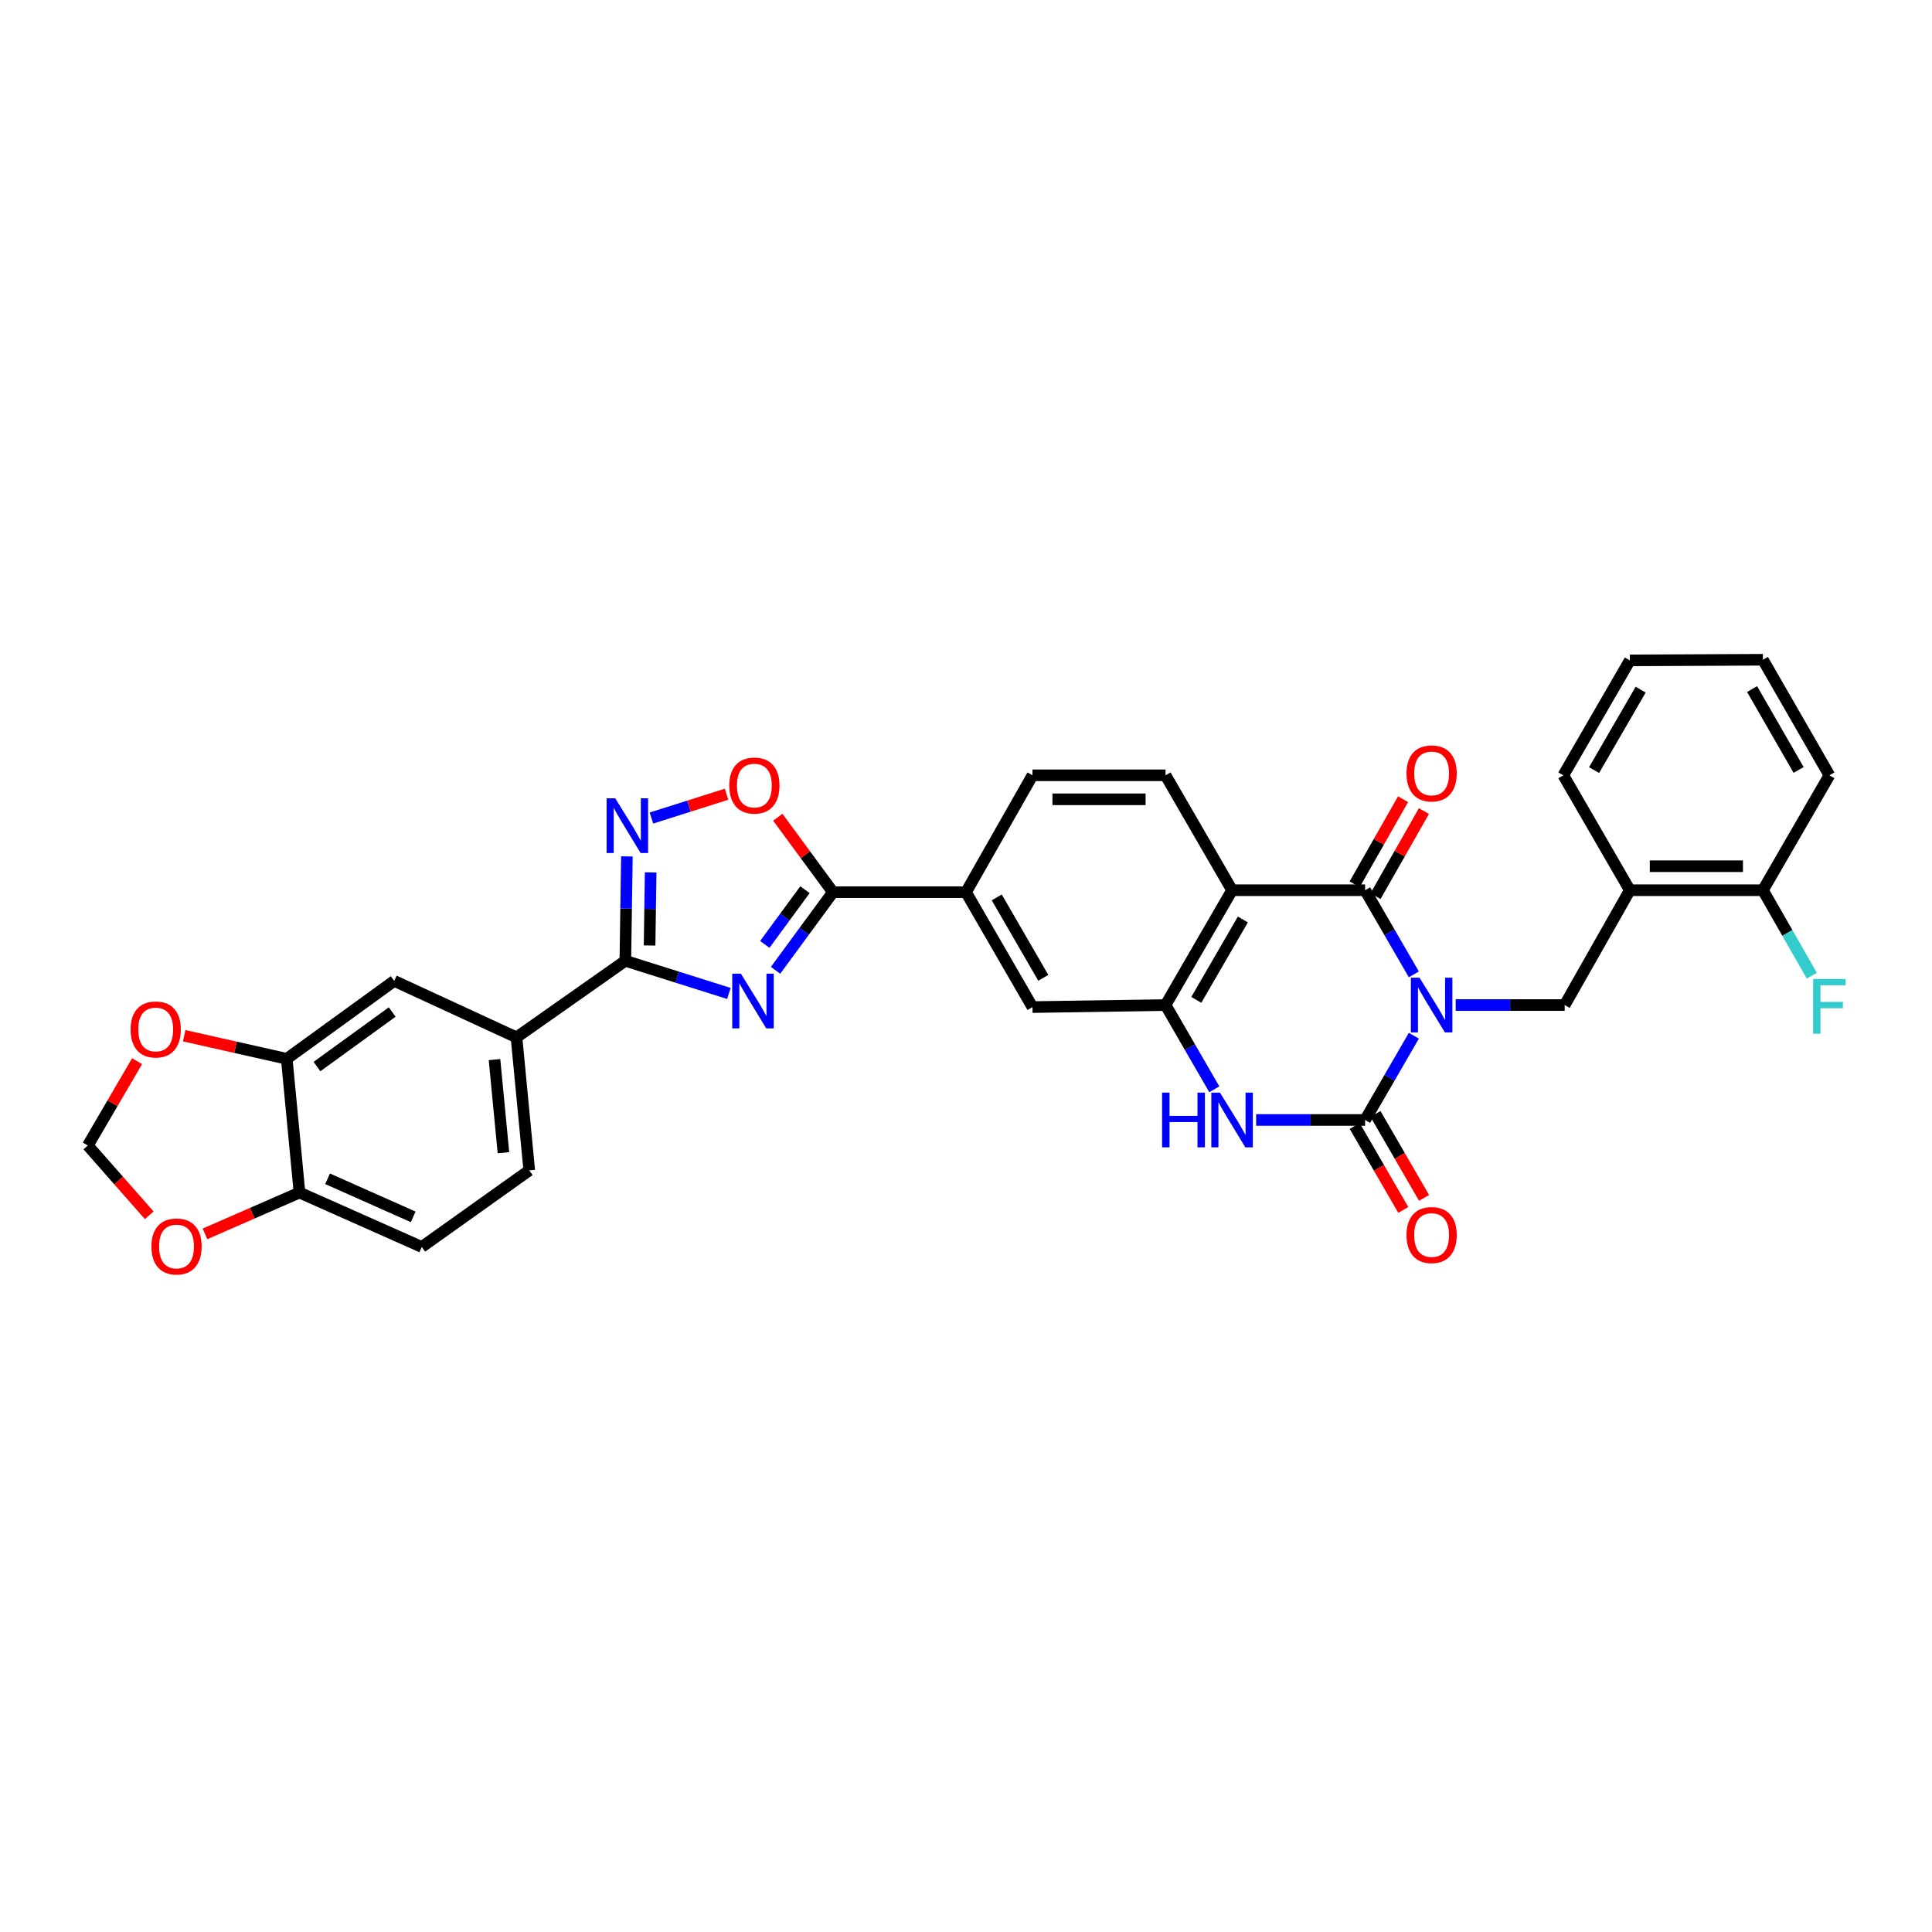 <?xml version='1.0' encoding='iso-8859-1'?>
<svg version='1.1' baseProfile='full'
              xmlns='http://www.w3.org/2000/svg'
                      xmlns:rdkit='http://www.rdkit.org/xml'
                      xmlns:xlink='http://www.w3.org/1999/xlink'
                  xml:space='preserve'
width='1000px' height='1000px' viewBox='0 0 1000 1000'>
<!-- END OF HEADER -->
<rect style='opacity:1.0;fill:#FFFFFF;stroke:none' width='1000' height='1000' x='0' y='0'> </rect>
<path class='bond-0' d='M 731.81,536.091 L 719.191,557.893' style='fill:none;fill-rule:evenodd;stroke:#0000FF;stroke-width:6px;stroke-linecap:butt;stroke-linejoin:miter;stroke-opacity:1' />
<path class='bond-0' d='M 719.191,557.893 L 706.572,579.695' style='fill:none;fill-rule:evenodd;stroke:#000000;stroke-width:6px;stroke-linecap:butt;stroke-linejoin:miter;stroke-opacity:1' />
<path class='bond-1' d='M 731.804,504.335 L 719.188,482.557' style='fill:none;fill-rule:evenodd;stroke:#0000FF;stroke-width:6px;stroke-linecap:butt;stroke-linejoin:miter;stroke-opacity:1' />
<path class='bond-1' d='M 719.188,482.557 L 706.572,460.778' style='fill:none;fill-rule:evenodd;stroke:#000000;stroke-width:6px;stroke-linecap:butt;stroke-linejoin:miter;stroke-opacity:1' />
<path class='bond-9' d='M 753.463,520.213 L 781.668,520.213' style='fill:none;fill-rule:evenodd;stroke:#0000FF;stroke-width:6px;stroke-linecap:butt;stroke-linejoin:miter;stroke-opacity:1' />
<path class='bond-9' d='M 781.668,520.213 L 809.873,520.213' style='fill:none;fill-rule:evenodd;stroke:#000000;stroke-width:6px;stroke-linecap:butt;stroke-linejoin:miter;stroke-opacity:1' />
<path class='bond-5' d='M 706.572,579.695 L 678.373,579.695' style='fill:none;fill-rule:evenodd;stroke:#000000;stroke-width:6px;stroke-linecap:butt;stroke-linejoin:miter;stroke-opacity:1' />
<path class='bond-5' d='M 678.373,579.695 L 650.175,579.695' style='fill:none;fill-rule:evenodd;stroke:#0000FF;stroke-width:6px;stroke-linecap:butt;stroke-linejoin:miter;stroke-opacity:1' />
<path class='bond-18' d='M 701.194,582.808 L 713.767,604.53' style='fill:none;fill-rule:evenodd;stroke:#000000;stroke-width:6px;stroke-linecap:butt;stroke-linejoin:miter;stroke-opacity:1' />
<path class='bond-18' d='M 713.767,604.53 L 726.34,626.252' style='fill:none;fill-rule:evenodd;stroke:#FF0000;stroke-width:6px;stroke-linecap:butt;stroke-linejoin:miter;stroke-opacity:1' />
<path class='bond-18' d='M 711.949,576.583 L 724.522,598.305' style='fill:none;fill-rule:evenodd;stroke:#000000;stroke-width:6px;stroke-linecap:butt;stroke-linejoin:miter;stroke-opacity:1' />
<path class='bond-18' d='M 724.522,598.305 L 737.095,620.027' style='fill:none;fill-rule:evenodd;stroke:#FF0000;stroke-width:6px;stroke-linecap:butt;stroke-linejoin:miter;stroke-opacity:1' />
<path class='bond-3' d='M 706.572,460.778 L 637.714,460.778' style='fill:none;fill-rule:evenodd;stroke:#000000;stroke-width:6px;stroke-linecap:butt;stroke-linejoin:miter;stroke-opacity:1' />
<path class='bond-19' d='M 711.973,463.85 L 724.495,441.831' style='fill:none;fill-rule:evenodd;stroke:#000000;stroke-width:6px;stroke-linecap:butt;stroke-linejoin:miter;stroke-opacity:1' />
<path class='bond-19' d='M 724.495,441.831 L 737.018,419.812' style='fill:none;fill-rule:evenodd;stroke:#FF0000;stroke-width:6px;stroke-linecap:butt;stroke-linejoin:miter;stroke-opacity:1' />
<path class='bond-19' d='M 701.171,457.707 L 713.693,435.688' style='fill:none;fill-rule:evenodd;stroke:#000000;stroke-width:6px;stroke-linecap:butt;stroke-linejoin:miter;stroke-opacity:1' />
<path class='bond-19' d='M 713.693,435.688 L 726.215,413.669' style='fill:none;fill-rule:evenodd;stroke:#FF0000;stroke-width:6px;stroke-linecap:butt;stroke-linejoin:miter;stroke-opacity:1' />
<path class='bond-2' d='M 401.427,502.234 L 416.276,482.013' style='fill:none;fill-rule:evenodd;stroke:#0000FF;stroke-width:6px;stroke-linecap:butt;stroke-linejoin:miter;stroke-opacity:1' />
<path class='bond-2' d='M 416.276,482.013 L 431.126,461.793' style='fill:none;fill-rule:evenodd;stroke:#000000;stroke-width:6px;stroke-linecap:butt;stroke-linejoin:miter;stroke-opacity:1' />
<path class='bond-2' d='M 395.866,488.812 L 406.26,474.658' style='fill:none;fill-rule:evenodd;stroke:#0000FF;stroke-width:6px;stroke-linecap:butt;stroke-linejoin:miter;stroke-opacity:1' />
<path class='bond-2' d='M 406.26,474.658 L 416.655,460.504' style='fill:none;fill-rule:evenodd;stroke:#000000;stroke-width:6px;stroke-linecap:butt;stroke-linejoin:miter;stroke-opacity:1' />
<path class='bond-4' d='M 377.273,514.207 L 350.474,505.753' style='fill:none;fill-rule:evenodd;stroke:#0000FF;stroke-width:6px;stroke-linecap:butt;stroke-linejoin:miter;stroke-opacity:1' />
<path class='bond-4' d='M 350.474,505.753 L 323.676,497.299' style='fill:none;fill-rule:evenodd;stroke:#000000;stroke-width:6px;stroke-linecap:butt;stroke-linejoin:miter;stroke-opacity:1' />
<path class='bond-6' d='M 637.714,460.778 L 603.292,520.213' style='fill:none;fill-rule:evenodd;stroke:#000000;stroke-width:6px;stroke-linecap:butt;stroke-linejoin:miter;stroke-opacity:1' />
<path class='bond-6' d='M 643.304,475.921 L 619.208,517.525' style='fill:none;fill-rule:evenodd;stroke:#000000;stroke-width:6px;stroke-linecap:butt;stroke-linejoin:miter;stroke-opacity:1' />
<path class='bond-15' d='M 637.714,460.778 L 603.292,401.295' style='fill:none;fill-rule:evenodd;stroke:#000000;stroke-width:6px;stroke-linecap:butt;stroke-linejoin:miter;stroke-opacity:1' />
<path class='bond-13' d='M 323.676,497.299 L 267.334,536.933' style='fill:none;fill-rule:evenodd;stroke:#000000;stroke-width:6px;stroke-linecap:butt;stroke-linejoin:miter;stroke-opacity:1' />
<path class='bond-36' d='M 323.676,497.299 L 324.078,470.286' style='fill:none;fill-rule:evenodd;stroke:#000000;stroke-width:6px;stroke-linecap:butt;stroke-linejoin:miter;stroke-opacity:1' />
<path class='bond-36' d='M 324.078,470.286 L 324.481,443.273' style='fill:none;fill-rule:evenodd;stroke:#0000FF;stroke-width:6px;stroke-linecap:butt;stroke-linejoin:miter;stroke-opacity:1' />
<path class='bond-36' d='M 336.222,489.38 L 336.504,470.471' style='fill:none;fill-rule:evenodd;stroke:#000000;stroke-width:6px;stroke-linecap:butt;stroke-linejoin:miter;stroke-opacity:1' />
<path class='bond-36' d='M 336.504,470.471 L 336.786,451.562' style='fill:none;fill-rule:evenodd;stroke:#0000FF;stroke-width:6px;stroke-linecap:butt;stroke-linejoin:miter;stroke-opacity:1' />
<path class='bond-33' d='M 628.525,563.817 L 615.908,542.015' style='fill:none;fill-rule:evenodd;stroke:#0000FF;stroke-width:6px;stroke-linecap:butt;stroke-linejoin:miter;stroke-opacity:1' />
<path class='bond-33' d='M 615.908,542.015 L 603.292,520.213' style='fill:none;fill-rule:evenodd;stroke:#000000;stroke-width:6px;stroke-linecap:butt;stroke-linejoin:miter;stroke-opacity:1' />
<path class='bond-14' d='M 603.292,520.213 L 534.413,521.269' style='fill:none;fill-rule:evenodd;stroke:#000000;stroke-width:6px;stroke-linecap:butt;stroke-linejoin:miter;stroke-opacity:1' />
<path class='bond-7' d='M 431.126,461.793 L 500.005,461.793' style='fill:none;fill-rule:evenodd;stroke:#000000;stroke-width:6px;stroke-linecap:butt;stroke-linejoin:miter;stroke-opacity:1' />
<path class='bond-10' d='M 431.126,461.793 L 416.855,442.395' style='fill:none;fill-rule:evenodd;stroke:#000000;stroke-width:6px;stroke-linecap:butt;stroke-linejoin:miter;stroke-opacity:1' />
<path class='bond-10' d='M 416.855,442.395 L 402.584,422.997' style='fill:none;fill-rule:evenodd;stroke:#FF0000;stroke-width:6px;stroke-linecap:butt;stroke-linejoin:miter;stroke-opacity:1' />
<path class='bond-8' d='M 337.183,423.413 L 356.624,417.249' style='fill:none;fill-rule:evenodd;stroke:#0000FF;stroke-width:6px;stroke-linecap:butt;stroke-linejoin:miter;stroke-opacity:1' />
<path class='bond-8' d='M 356.624,417.249 L 376.065,411.086' style='fill:none;fill-rule:evenodd;stroke:#FF0000;stroke-width:6px;stroke-linecap:butt;stroke-linejoin:miter;stroke-opacity:1' />
<path class='bond-11' d='M 809.873,520.213 L 843.604,460.778' style='fill:none;fill-rule:evenodd;stroke:#000000;stroke-width:6px;stroke-linecap:butt;stroke-linejoin:miter;stroke-opacity:1' />
<path class='bond-25' d='M 843.604,460.778 L 912.483,460.778' style='fill:none;fill-rule:evenodd;stroke:#000000;stroke-width:6px;stroke-linecap:butt;stroke-linejoin:miter;stroke-opacity:1' />
<path class='bond-25' d='M 853.936,448.351 L 902.151,448.351' style='fill:none;fill-rule:evenodd;stroke:#000000;stroke-width:6px;stroke-linecap:butt;stroke-linejoin:miter;stroke-opacity:1' />
<path class='bond-29' d='M 843.604,460.778 L 809.182,401.295' style='fill:none;fill-rule:evenodd;stroke:#000000;stroke-width:6px;stroke-linecap:butt;stroke-linejoin:miter;stroke-opacity:1' />
<path class='bond-12' d='M 500.005,461.793 L 534.413,401.295' style='fill:none;fill-rule:evenodd;stroke:#000000;stroke-width:6px;stroke-linecap:butt;stroke-linejoin:miter;stroke-opacity:1' />
<path class='bond-34' d='M 500.005,461.793 L 534.413,521.269' style='fill:none;fill-rule:evenodd;stroke:#000000;stroke-width:6px;stroke-linecap:butt;stroke-linejoin:miter;stroke-opacity:1' />
<path class='bond-34' d='M 515.922,464.492 L 540.008,506.125' style='fill:none;fill-rule:evenodd;stroke:#000000;stroke-width:6px;stroke-linecap:butt;stroke-linejoin:miter;stroke-opacity:1' />
<path class='bond-17' d='M 267.334,536.933 L 204.048,507.71' style='fill:none;fill-rule:evenodd;stroke:#000000;stroke-width:6px;stroke-linecap:butt;stroke-linejoin:miter;stroke-opacity:1' />
<path class='bond-26' d='M 267.334,536.933 L 273.941,605.785' style='fill:none;fill-rule:evenodd;stroke:#000000;stroke-width:6px;stroke-linecap:butt;stroke-linejoin:miter;stroke-opacity:1' />
<path class='bond-26' d='M 255.955,548.448 L 260.58,596.644' style='fill:none;fill-rule:evenodd;stroke:#000000;stroke-width:6px;stroke-linecap:butt;stroke-linejoin:miter;stroke-opacity:1' />
<path class='bond-24' d='M 603.292,401.295 L 534.413,401.295' style='fill:none;fill-rule:evenodd;stroke:#000000;stroke-width:6px;stroke-linecap:butt;stroke-linejoin:miter;stroke-opacity:1' />
<path class='bond-24' d='M 592.96,413.722 L 544.745,413.722' style='fill:none;fill-rule:evenodd;stroke:#000000;stroke-width:6px;stroke-linecap:butt;stroke-linejoin:miter;stroke-opacity:1' />
<path class='bond-16' d='M 148.417,548.049 L 204.048,507.71' style='fill:none;fill-rule:evenodd;stroke:#000000;stroke-width:6px;stroke-linecap:butt;stroke-linejoin:miter;stroke-opacity:1' />
<path class='bond-16' d='M 164.057,552.058 L 202.998,523.821' style='fill:none;fill-rule:evenodd;stroke:#000000;stroke-width:6px;stroke-linecap:butt;stroke-linejoin:miter;stroke-opacity:1' />
<path class='bond-21' d='M 148.417,548.049 L 121.875,542.067' style='fill:none;fill-rule:evenodd;stroke:#000000;stroke-width:6px;stroke-linecap:butt;stroke-linejoin:miter;stroke-opacity:1' />
<path class='bond-21' d='M 121.875,542.067 L 95.333,536.085' style='fill:none;fill-rule:evenodd;stroke:#FF0000;stroke-width:6px;stroke-linecap:butt;stroke-linejoin:miter;stroke-opacity:1' />
<path class='bond-37' d='M 148.417,548.049 L 155.017,617.272' style='fill:none;fill-rule:evenodd;stroke:#000000;stroke-width:6px;stroke-linecap:butt;stroke-linejoin:miter;stroke-opacity:1' />
<path class='bond-20' d='M 155.017,617.272 L 218.304,645.419' style='fill:none;fill-rule:evenodd;stroke:#000000;stroke-width:6px;stroke-linecap:butt;stroke-linejoin:miter;stroke-opacity:1' />
<path class='bond-20' d='M 169.56,610.14 L 213.861,629.843' style='fill:none;fill-rule:evenodd;stroke:#000000;stroke-width:6px;stroke-linecap:butt;stroke-linejoin:miter;stroke-opacity:1' />
<path class='bond-22' d='M 155.017,617.272 L 130.563,627.963' style='fill:none;fill-rule:evenodd;stroke:#000000;stroke-width:6px;stroke-linecap:butt;stroke-linejoin:miter;stroke-opacity:1' />
<path class='bond-22' d='M 130.563,627.963 L 106.108,638.653' style='fill:none;fill-rule:evenodd;stroke:#FF0000;stroke-width:6px;stroke-linecap:butt;stroke-linejoin:miter;stroke-opacity:1' />
<path class='bond-23' d='M 70.954,549.265 L 58.204,571.087' style='fill:none;fill-rule:evenodd;stroke:#FF0000;stroke-width:6px;stroke-linecap:butt;stroke-linejoin:miter;stroke-opacity:1' />
<path class='bond-23' d='M 58.204,571.087 L 45.455,592.909' style='fill:none;fill-rule:evenodd;stroke:#000000;stroke-width:6px;stroke-linecap:butt;stroke-linejoin:miter;stroke-opacity:1' />
<path class='bond-38' d='M 77.243,629.037 L 61.349,610.973' style='fill:none;fill-rule:evenodd;stroke:#FF0000;stroke-width:6px;stroke-linecap:butt;stroke-linejoin:miter;stroke-opacity:1' />
<path class='bond-38' d='M 61.349,610.973 L 45.455,592.909' style='fill:none;fill-rule:evenodd;stroke:#000000;stroke-width:6px;stroke-linecap:butt;stroke-linejoin:miter;stroke-opacity:1' />
<path class='bond-28' d='M 912.483,460.778 L 925.14,482.895' style='fill:none;fill-rule:evenodd;stroke:#000000;stroke-width:6px;stroke-linecap:butt;stroke-linejoin:miter;stroke-opacity:1' />
<path class='bond-28' d='M 925.14,482.895 L 937.797,505.011' style='fill:none;fill-rule:evenodd;stroke:#33CCCC;stroke-width:6px;stroke-linecap:butt;stroke-linejoin:miter;stroke-opacity:1' />
<path class='bond-30' d='M 912.483,460.778 L 946.891,401.295' style='fill:none;fill-rule:evenodd;stroke:#000000;stroke-width:6px;stroke-linecap:butt;stroke-linejoin:miter;stroke-opacity:1' />
<path class='bond-27' d='M 273.941,605.785 L 218.304,645.419' style='fill:none;fill-rule:evenodd;stroke:#000000;stroke-width:6px;stroke-linecap:butt;stroke-linejoin:miter;stroke-opacity:1' />
<path class='bond-31' d='M 809.182,401.295 L 843.604,341.813' style='fill:none;fill-rule:evenodd;stroke:#000000;stroke-width:6px;stroke-linecap:butt;stroke-linejoin:miter;stroke-opacity:1' />
<path class='bond-31' d='M 825.101,398.597 L 849.197,356.959' style='fill:none;fill-rule:evenodd;stroke:#000000;stroke-width:6px;stroke-linecap:butt;stroke-linejoin:miter;stroke-opacity:1' />
<path class='bond-35' d='M 946.891,401.295 L 912.483,341.488' style='fill:none;fill-rule:evenodd;stroke:#000000;stroke-width:6px;stroke-linecap:butt;stroke-linejoin:miter;stroke-opacity:1' />
<path class='bond-35' d='M 930.959,398.521 L 906.873,356.656' style='fill:none;fill-rule:evenodd;stroke:#000000;stroke-width:6px;stroke-linecap:butt;stroke-linejoin:miter;stroke-opacity:1' />
<path class='bond-32' d='M 843.604,341.813 L 912.483,341.488' style='fill:none;fill-rule:evenodd;stroke:#000000;stroke-width:6px;stroke-linecap:butt;stroke-linejoin:miter;stroke-opacity:1' />
<path  class='atom-0' d='M 734.741 506.053
L 744.021 521.053
Q 744.941 522.533, 746.421 525.213
Q 747.901 527.893, 747.981 528.053
L 747.981 506.053
L 751.741 506.053
L 751.741 534.373
L 747.861 534.373
L 737.901 517.973
Q 736.741 516.053, 735.501 513.853
Q 734.301 511.653, 733.941 510.973
L 733.941 534.373
L 730.261 534.373
L 730.261 506.053
L 734.741 506.053
' fill='#0000FF'/>
<path  class='atom-3' d='M 383.485 503.981
L 392.765 518.981
Q 393.685 520.461, 395.165 523.141
Q 396.645 525.821, 396.725 525.981
L 396.725 503.981
L 400.485 503.981
L 400.485 532.301
L 396.605 532.301
L 386.645 515.901
Q 385.485 513.981, 384.245 511.781
Q 383.045 509.581, 382.685 508.901
L 382.685 532.301
L 379.005 532.301
L 379.005 503.981
L 383.485 503.981
' fill='#0000FF'/>
<path  class='atom-6' d='M 601.494 565.535
L 605.334 565.535
L 605.334 577.575
L 619.814 577.575
L 619.814 565.535
L 623.654 565.535
L 623.654 593.855
L 619.814 593.855
L 619.814 580.775
L 605.334 580.775
L 605.334 593.855
L 601.494 593.855
L 601.494 565.535
' fill='#0000FF'/>
<path  class='atom-6' d='M 631.454 565.535
L 640.734 580.535
Q 641.654 582.015, 643.134 584.695
Q 644.614 587.375, 644.694 587.535
L 644.694 565.535
L 648.454 565.535
L 648.454 593.855
L 644.574 593.855
L 634.614 577.455
Q 633.454 575.535, 632.214 573.335
Q 631.014 571.135, 630.654 570.455
L 630.654 593.855
L 626.974 593.855
L 626.974 565.535
L 631.454 565.535
' fill='#0000FF'/>
<path  class='atom-9' d='M 318.458 413.204
L 327.738 428.204
Q 328.658 429.684, 330.138 432.364
Q 331.618 435.044, 331.698 435.204
L 331.698 413.204
L 335.458 413.204
L 335.458 441.524
L 331.578 441.524
L 321.618 425.124
Q 320.458 423.204, 319.218 421.004
Q 318.018 418.804, 317.658 418.124
L 317.658 441.524
L 313.978 441.524
L 313.978 413.204
L 318.458 413.204
' fill='#0000FF'/>
<path  class='atom-11' d='M 377.463 406.602
Q 377.463 399.802, 380.823 396.002
Q 384.183 392.202, 390.463 392.202
Q 396.743 392.202, 400.103 396.002
Q 403.463 399.802, 403.463 406.602
Q 403.463 413.482, 400.063 417.402
Q 396.663 421.282, 390.463 421.282
Q 384.223 421.282, 380.823 417.402
Q 377.463 413.522, 377.463 406.602
M 390.463 418.082
Q 394.783 418.082, 397.103 415.202
Q 399.463 412.282, 399.463 406.602
Q 399.463 401.042, 397.103 398.242
Q 394.783 395.402, 390.463 395.402
Q 386.143 395.402, 383.783 398.202
Q 381.463 401.002, 381.463 406.602
Q 381.463 412.322, 383.783 415.202
Q 386.143 418.082, 390.463 418.082
' fill='#FF0000'/>
<path  class='atom-19' d='M 728.001 639.258
Q 728.001 632.458, 731.361 628.658
Q 734.721 624.858, 741.001 624.858
Q 747.281 624.858, 750.641 628.658
Q 754.001 632.458, 754.001 639.258
Q 754.001 646.138, 750.601 650.058
Q 747.201 653.938, 741.001 653.938
Q 734.761 653.938, 731.361 650.058
Q 728.001 646.178, 728.001 639.258
M 741.001 650.738
Q 745.321 650.738, 747.641 647.858
Q 750.001 644.938, 750.001 639.258
Q 750.001 633.698, 747.641 630.898
Q 745.321 628.058, 741.001 628.058
Q 736.681 628.058, 734.321 630.858
Q 732.001 633.658, 732.001 639.258
Q 732.001 644.978, 734.321 647.858
Q 736.681 650.738, 741.001 650.738
' fill='#FF0000'/>
<path  class='atom-20' d='M 728.001 400.319
Q 728.001 393.519, 731.361 389.719
Q 734.721 385.919, 741.001 385.919
Q 747.281 385.919, 750.641 389.719
Q 754.001 393.519, 754.001 400.319
Q 754.001 407.199, 750.601 411.119
Q 747.201 414.999, 741.001 414.999
Q 734.761 414.999, 731.361 411.119
Q 728.001 407.239, 728.001 400.319
M 741.001 411.799
Q 745.321 411.799, 747.641 408.919
Q 750.001 405.999, 750.001 400.319
Q 750.001 394.759, 747.641 391.959
Q 745.321 389.119, 741.001 389.119
Q 736.681 389.119, 734.321 391.919
Q 732.001 394.719, 732.001 400.319
Q 732.001 406.039, 734.321 408.919
Q 736.681 411.799, 741.001 411.799
' fill='#FF0000'/>
<path  class='atom-22' d='M 67.595 532.844
Q 67.595 526.044, 70.955 522.244
Q 74.315 518.444, 80.595 518.444
Q 86.875 518.444, 90.235 522.244
Q 93.595 526.044, 93.595 532.844
Q 93.595 539.724, 90.195 543.644
Q 86.795 547.524, 80.595 547.524
Q 74.355 547.524, 70.955 543.644
Q 67.595 539.764, 67.595 532.844
M 80.595 544.324
Q 84.915 544.324, 87.235 541.444
Q 89.595 538.524, 89.595 532.844
Q 89.595 527.284, 87.235 524.484
Q 84.915 521.644, 80.595 521.644
Q 76.275 521.644, 73.915 524.444
Q 71.595 527.244, 71.595 532.844
Q 71.595 538.564, 73.915 541.444
Q 76.275 544.324, 80.595 544.324
' fill='#FF0000'/>
<path  class='atom-23' d='M 78.371 645.175
Q 78.371 638.375, 81.731 634.575
Q 85.091 630.775, 91.371 630.775
Q 97.651 630.775, 101.011 634.575
Q 104.371 638.375, 104.371 645.175
Q 104.371 652.055, 100.971 655.975
Q 97.571 659.855, 91.371 659.855
Q 85.131 659.855, 81.731 655.975
Q 78.371 652.095, 78.371 645.175
M 91.371 656.655
Q 95.691 656.655, 98.011 653.775
Q 100.371 650.855, 100.371 645.175
Q 100.371 639.615, 98.011 636.815
Q 95.691 633.975, 91.371 633.975
Q 87.051 633.975, 84.691 636.775
Q 82.371 639.575, 82.371 645.175
Q 82.371 650.895, 84.691 653.775
Q 87.051 656.655, 91.371 656.655
' fill='#FF0000'/>
<path  class='atom-29' d='M 938.471 506.743
L 955.311 506.743
L 955.311 509.983
L 942.271 509.983
L 942.271 518.583
L 953.871 518.583
L 953.871 521.863
L 942.271 521.863
L 942.271 535.063
L 938.471 535.063
L 938.471 506.743
' fill='#33CCCC'/>
</svg>
